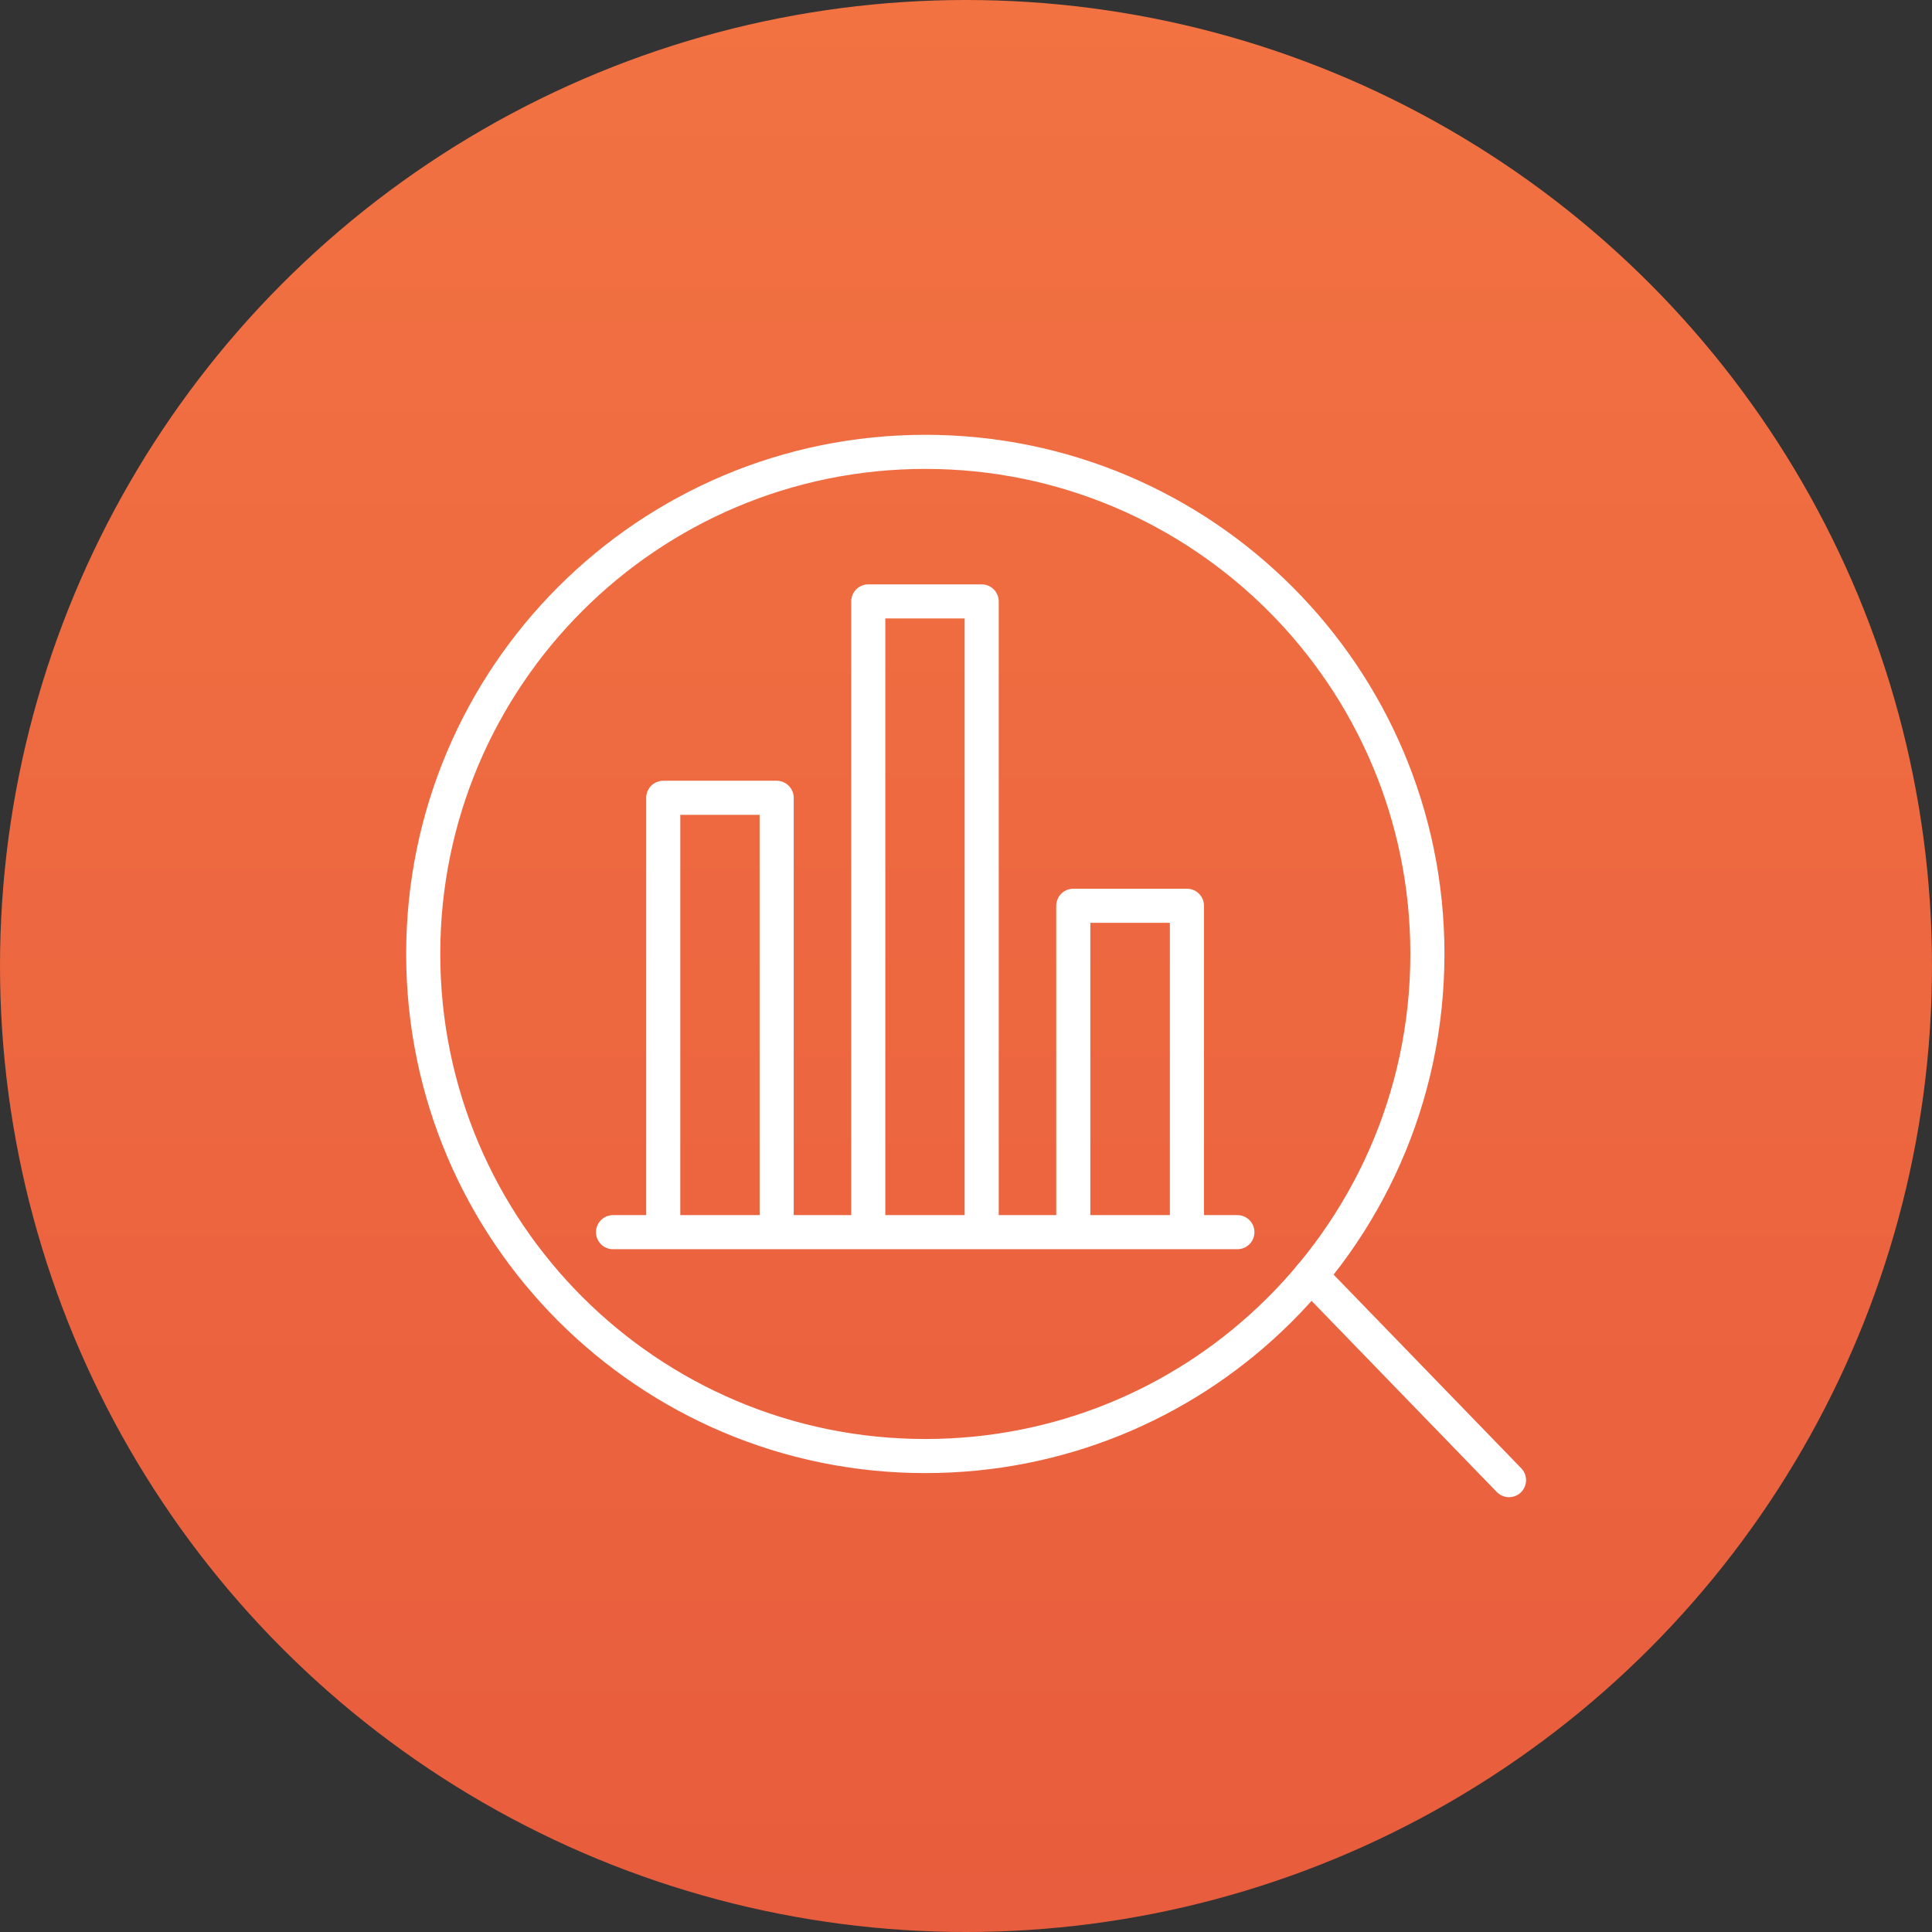 <?xml version="1.0" encoding="UTF-8"?><svg id="a" xmlns="http://www.w3.org/2000/svg" width="85" height="85" xmlns:xlink="http://www.w3.org/1999/xlink" viewBox="0 0 85 85"><rect x="0" y="0" width="85" height="85" fill="#333333" stroke="none"/><defs><linearGradient id="b" x1="42.5" y1="0" x2="42.5" y2="84.48" gradientUnits="userSpaceOnUse"><stop offset="0" stop-color="#f27242"/><stop offset="1" stop-color="#e85d3d"/></linearGradient></defs><circle cx="42.5" cy="42.5" r="42.5" fill="url(#b)"/><line x1="26.97" y1="54.21" x2="54.44" y2="54.21" fill="none" stroke="#fff" stroke-linecap="round" stroke-linejoin="round" stroke-width="1.5"/><polyline points="29.18 53.82 29.18 35.1 34.17 35.1 34.17 53.82" fill="none" stroke="#fff" stroke-linecap="round" stroke-linejoin="round" stroke-width="1.5"/><polyline points="38.2 53.82 38.2 26.46 43.19 26.46 43.19 53.82" fill="none" stroke="#fff" stroke-linecap="round" stroke-linejoin="round" stroke-width="1.5"/><polyline points="47.22 53.82 47.22 39.85 52.22 39.85 52.22 53.82" fill="none" stroke="#fff" stroke-linecap="round" stroke-linejoin="round" stroke-width="1.5"/><path d="M62.8,41.97c0,6.34-2.67,12.05-6.94,16.08-3.95,3.73-9.28,6.01-15.15,6.01-12.2,0-22.09-9.89-22.09-22.09s9.89-22.09,22.09-22.09,22.09,9.89,22.09,22.09Z" fill="none" stroke="#fff" stroke-linecap="round" stroke-linejoin="round" stroke-width="1.5"/><line x1="66.39" y1="65.12" x2="57.67" y2="56.12" fill="none" stroke="#fff" stroke-linecap="round" stroke-linejoin="round" stroke-width="1.5"/></svg>